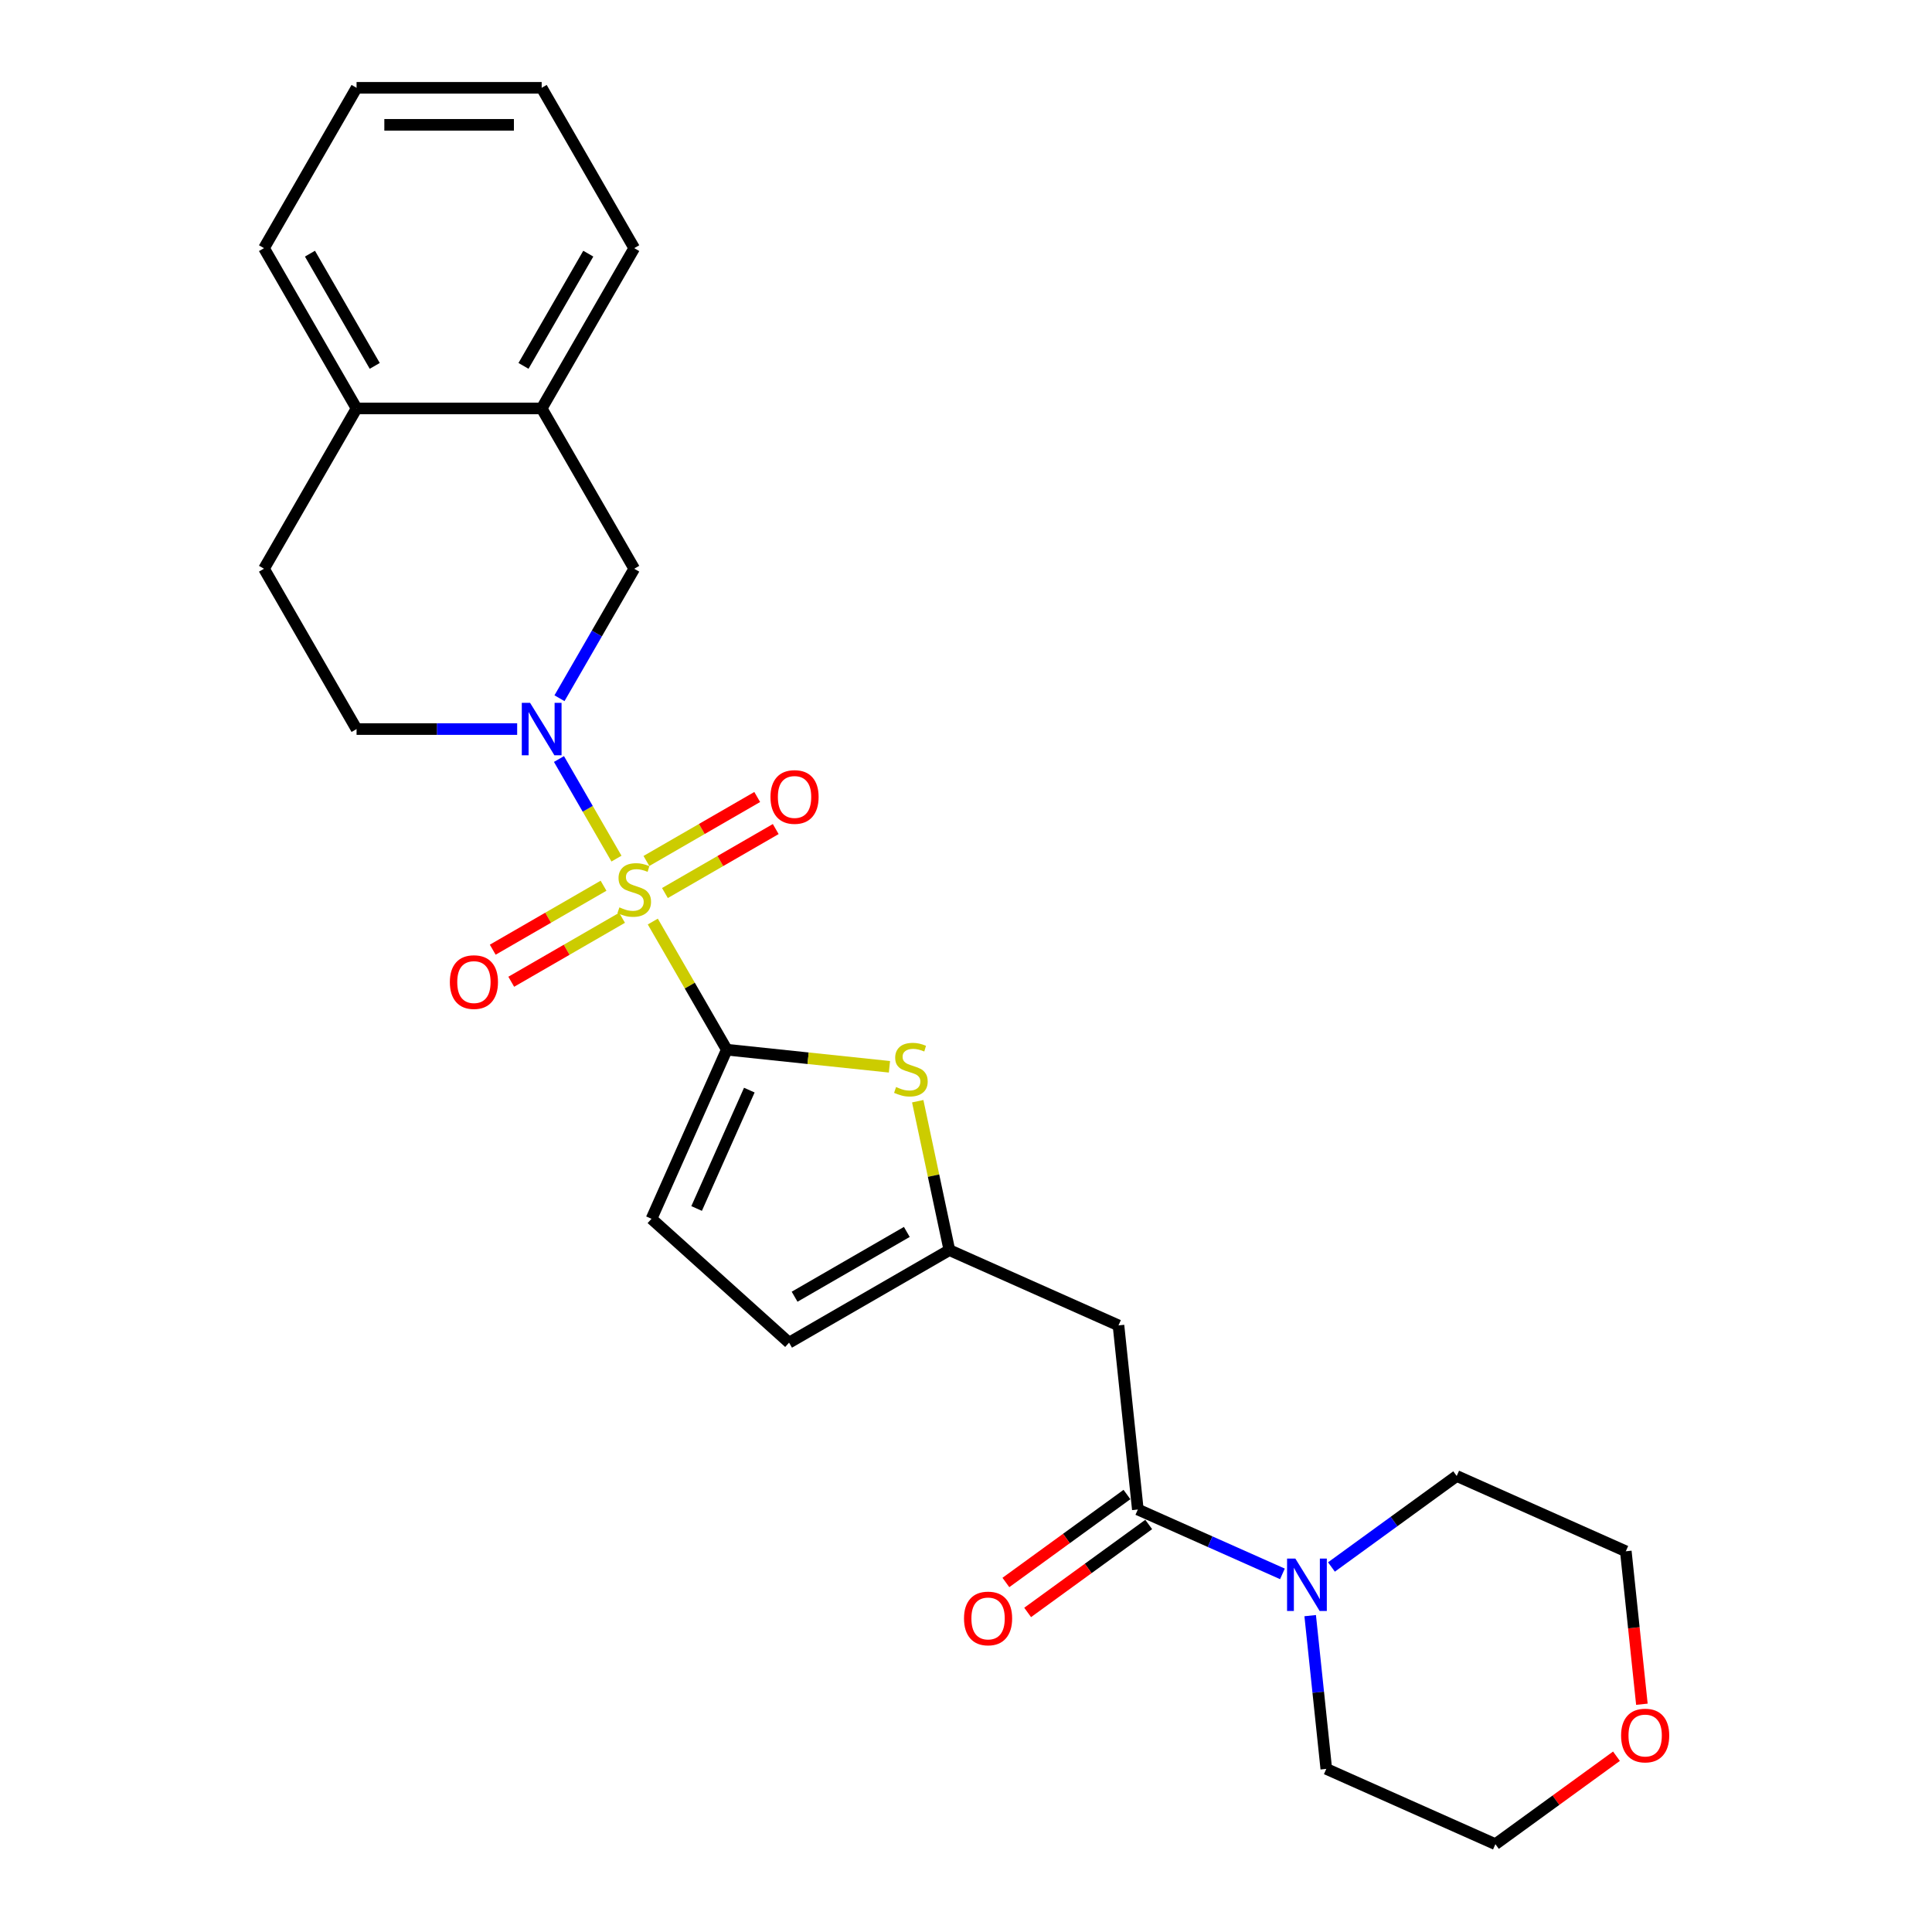 <?xml version='1.0' encoding='iso-8859-1'?>
<svg version='1.1' baseProfile='full'
              xmlns='http://www.w3.org/2000/svg'
                      xmlns:rdkit='http://www.rdkit.org/xml'
                      xmlns:xlink='http://www.w3.org/1999/xlink'
                  xml:space='preserve'
width='1000px' height='1000px' viewBox='0 0 1000 1000'>
<!-- END OF HEADER -->
<rect style='opacity:1.0;fill:#FFFFFF;stroke:none' width='1000' height='1000' x='0' y='0'> </rect>
<path class='bond-0' d='M 337.892,476.994 L 357.039,510.156' style='fill:none;fill-rule:evenodd;stroke:#CCCC00;stroke-width:6px;stroke-linecap:butt;stroke-linejoin:miter;stroke-opacity:1' />
<path class='bond-0' d='M 357.039,510.156 L 376.185,543.319' style='fill:none;fill-rule:evenodd;stroke:#000000;stroke-width:6px;stroke-linecap:butt;stroke-linejoin:miter;stroke-opacity:1' />
<path class='bond-1' d='M 319.084,444.417 L 304.203,418.642' style='fill:none;fill-rule:evenodd;stroke:#CCCC00;stroke-width:6px;stroke-linecap:butt;stroke-linejoin:miter;stroke-opacity:1' />
<path class='bond-1' d='M 304.203,418.642 L 289.322,392.867' style='fill:none;fill-rule:evenodd;stroke:#0000FF;stroke-width:6px;stroke-linecap:butt;stroke-linejoin:miter;stroke-opacity:1' />
<path class='bond-9' d='M 344.164,462.233 L 372.839,445.677' style='fill:none;fill-rule:evenodd;stroke:#CCCC00;stroke-width:6px;stroke-linecap:butt;stroke-linejoin:miter;stroke-opacity:1' />
<path class='bond-9' d='M 372.839,445.677 L 401.515,429.121' style='fill:none;fill-rule:evenodd;stroke:#FF0000;stroke-width:6px;stroke-linecap:butt;stroke-linejoin:miter;stroke-opacity:1' />
<path class='bond-9' d='M 334.582,445.638 L 363.258,429.082' style='fill:none;fill-rule:evenodd;stroke:#CCCC00;stroke-width:6px;stroke-linecap:butt;stroke-linejoin:miter;stroke-opacity:1' />
<path class='bond-9' d='M 363.258,429.082 L 391.934,412.526' style='fill:none;fill-rule:evenodd;stroke:#FF0000;stroke-width:6px;stroke-linecap:butt;stroke-linejoin:miter;stroke-opacity:1' />
<path class='bond-10' d='M 312.392,458.449 L 283.716,475.005' style='fill:none;fill-rule:evenodd;stroke:#CCCC00;stroke-width:6px;stroke-linecap:butt;stroke-linejoin:miter;stroke-opacity:1' />
<path class='bond-10' d='M 283.716,475.005 L 255.041,491.561' style='fill:none;fill-rule:evenodd;stroke:#FF0000;stroke-width:6px;stroke-linecap:butt;stroke-linejoin:miter;stroke-opacity:1' />
<path class='bond-10' d='M 321.973,475.045 L 293.298,491.601' style='fill:none;fill-rule:evenodd;stroke:#CCCC00;stroke-width:6px;stroke-linecap:butt;stroke-linejoin:miter;stroke-opacity:1' />
<path class='bond-10' d='M 293.298,491.601 L 264.622,508.157' style='fill:none;fill-rule:evenodd;stroke:#FF0000;stroke-width:6px;stroke-linecap:butt;stroke-linejoin:miter;stroke-opacity:1' />
<path class='bond-2' d='M 376.185,543.319 L 418.282,547.743' style='fill:none;fill-rule:evenodd;stroke:#000000;stroke-width:6px;stroke-linecap:butt;stroke-linejoin:miter;stroke-opacity:1' />
<path class='bond-2' d='M 418.282,547.743 L 460.379,552.168' style='fill:none;fill-rule:evenodd;stroke:#CCCC00;stroke-width:6px;stroke-linecap:butt;stroke-linejoin:miter;stroke-opacity:1' />
<path class='bond-6' d='M 376.185,543.319 L 337.214,630.849' style='fill:none;fill-rule:evenodd;stroke:#000000;stroke-width:6px;stroke-linecap:butt;stroke-linejoin:miter;stroke-opacity:1' />
<path class='bond-6' d='M 387.845,564.242 L 360.566,625.514' style='fill:none;fill-rule:evenodd;stroke:#000000;stroke-width:6px;stroke-linecap:butt;stroke-linejoin:miter;stroke-opacity:1' />
<path class='bond-8' d='M 289.587,361.401 L 308.932,327.894' style='fill:none;fill-rule:evenodd;stroke:#0000FF;stroke-width:6px;stroke-linecap:butt;stroke-linejoin:miter;stroke-opacity:1' />
<path class='bond-8' d='M 308.932,327.894 L 328.278,294.387' style='fill:none;fill-rule:evenodd;stroke:#000000;stroke-width:6px;stroke-linecap:butt;stroke-linejoin:miter;stroke-opacity:1' />
<path class='bond-13' d='M 267.685,377.364 L 226.121,377.364' style='fill:none;fill-rule:evenodd;stroke:#0000FF;stroke-width:6px;stroke-linecap:butt;stroke-linejoin:miter;stroke-opacity:1' />
<path class='bond-13' d='M 226.121,377.364 L 184.557,377.364' style='fill:none;fill-rule:evenodd;stroke:#000000;stroke-width:6px;stroke-linecap:butt;stroke-linejoin:miter;stroke-opacity:1' />
<path class='bond-4' d='M 475.014,569.986 L 483.204,608.52' style='fill:none;fill-rule:evenodd;stroke:#CCCC00;stroke-width:6px;stroke-linecap:butt;stroke-linejoin:miter;stroke-opacity:1' />
<path class='bond-4' d='M 483.204,608.52 L 491.395,647.054' style='fill:none;fill-rule:evenodd;stroke:#000000;stroke-width:6px;stroke-linecap:butt;stroke-linejoin:miter;stroke-opacity:1' />
<path class='bond-3' d='M 588.941,781.314 L 578.925,686.025' style='fill:none;fill-rule:evenodd;stroke:#000000;stroke-width:6px;stroke-linecap:butt;stroke-linejoin:miter;stroke-opacity:1' />
<path class='bond-7' d='M 588.941,781.314 L 626.363,797.976' style='fill:none;fill-rule:evenodd;stroke:#000000;stroke-width:6px;stroke-linecap:butt;stroke-linejoin:miter;stroke-opacity:1' />
<path class='bond-7' d='M 626.363,797.976 L 663.785,814.637' style='fill:none;fill-rule:evenodd;stroke:#0000FF;stroke-width:6px;stroke-linecap:butt;stroke-linejoin:miter;stroke-opacity:1' />
<path class='bond-14' d='M 583.309,773.563 L 551.977,796.327' style='fill:none;fill-rule:evenodd;stroke:#000000;stroke-width:6px;stroke-linecap:butt;stroke-linejoin:miter;stroke-opacity:1' />
<path class='bond-14' d='M 551.977,796.327 L 520.645,819.091' style='fill:none;fill-rule:evenodd;stroke:#FF0000;stroke-width:6px;stroke-linecap:butt;stroke-linejoin:miter;stroke-opacity:1' />
<path class='bond-14' d='M 594.572,789.066 L 563.24,811.83' style='fill:none;fill-rule:evenodd;stroke:#000000;stroke-width:6px;stroke-linecap:butt;stroke-linejoin:miter;stroke-opacity:1' />
<path class='bond-14' d='M 563.24,811.83 L 531.908,834.594' style='fill:none;fill-rule:evenodd;stroke:#FF0000;stroke-width:6px;stroke-linecap:butt;stroke-linejoin:miter;stroke-opacity:1' />
<path class='bond-5' d='M 491.395,647.054 L 578.925,686.025' style='fill:none;fill-rule:evenodd;stroke:#000000;stroke-width:6px;stroke-linecap:butt;stroke-linejoin:miter;stroke-opacity:1' />
<path class='bond-26' d='M 491.395,647.054 L 408.418,694.961' style='fill:none;fill-rule:evenodd;stroke:#000000;stroke-width:6px;stroke-linecap:butt;stroke-linejoin:miter;stroke-opacity:1' />
<path class='bond-26' d='M 469.367,637.645 L 411.283,671.18' style='fill:none;fill-rule:evenodd;stroke:#000000;stroke-width:6px;stroke-linecap:butt;stroke-linejoin:miter;stroke-opacity:1' />
<path class='bond-11' d='M 337.214,630.849 L 408.418,694.961' style='fill:none;fill-rule:evenodd;stroke:#000000;stroke-width:6px;stroke-linecap:butt;stroke-linejoin:miter;stroke-opacity:1' />
<path class='bond-18' d='M 689.157,811.069 L 721.571,787.518' style='fill:none;fill-rule:evenodd;stroke:#0000FF;stroke-width:6px;stroke-linecap:butt;stroke-linejoin:miter;stroke-opacity:1' />
<path class='bond-18' d='M 721.571,787.518 L 753.986,763.967' style='fill:none;fill-rule:evenodd;stroke:#000000;stroke-width:6px;stroke-linecap:butt;stroke-linejoin:miter;stroke-opacity:1' />
<path class='bond-19' d='M 678.149,836.248 L 682.318,875.911' style='fill:none;fill-rule:evenodd;stroke:#0000FF;stroke-width:6px;stroke-linecap:butt;stroke-linejoin:miter;stroke-opacity:1' />
<path class='bond-19' d='M 682.318,875.911 L 686.486,915.574' style='fill:none;fill-rule:evenodd;stroke:#000000;stroke-width:6px;stroke-linecap:butt;stroke-linejoin:miter;stroke-opacity:1' />
<path class='bond-12' d='M 328.278,294.387 L 280.371,211.409' style='fill:none;fill-rule:evenodd;stroke:#000000;stroke-width:6px;stroke-linecap:butt;stroke-linejoin:miter;stroke-opacity:1' />
<path class='bond-20' d='M 280.371,211.409 L 328.278,128.432' style='fill:none;fill-rule:evenodd;stroke:#000000;stroke-width:6px;stroke-linecap:butt;stroke-linejoin:miter;stroke-opacity:1' />
<path class='bond-20' d='M 270.962,189.381 L 304.496,131.297' style='fill:none;fill-rule:evenodd;stroke:#000000;stroke-width:6px;stroke-linecap:butt;stroke-linejoin:miter;stroke-opacity:1' />
<path class='bond-27' d='M 280.371,211.409 L 184.557,211.409' style='fill:none;fill-rule:evenodd;stroke:#000000;stroke-width:6px;stroke-linecap:butt;stroke-linejoin:miter;stroke-opacity:1' />
<path class='bond-16' d='M 184.557,377.364 L 136.65,294.387' style='fill:none;fill-rule:evenodd;stroke:#000000;stroke-width:6px;stroke-linecap:butt;stroke-linejoin:miter;stroke-opacity:1' />
<path class='bond-15' d='M 184.557,211.409 L 136.65,294.387' style='fill:none;fill-rule:evenodd;stroke:#000000;stroke-width:6px;stroke-linecap:butt;stroke-linejoin:miter;stroke-opacity:1' />
<path class='bond-23' d='M 184.557,211.409 L 136.65,128.432' style='fill:none;fill-rule:evenodd;stroke:#000000;stroke-width:6px;stroke-linecap:butt;stroke-linejoin:miter;stroke-opacity:1' />
<path class='bond-23' d='M 193.966,189.381 L 160.431,131.297' style='fill:none;fill-rule:evenodd;stroke:#000000;stroke-width:6px;stroke-linecap:butt;stroke-linejoin:miter;stroke-opacity:1' />
<path class='bond-17' d='M 836.681,909.017 L 805.349,931.781' style='fill:none;fill-rule:evenodd;stroke:#FF0000;stroke-width:6px;stroke-linecap:butt;stroke-linejoin:miter;stroke-opacity:1' />
<path class='bond-17' d='M 805.349,931.781 L 774.017,954.545' style='fill:none;fill-rule:evenodd;stroke:#000000;stroke-width:6px;stroke-linecap:butt;stroke-linejoin:miter;stroke-opacity:1' />
<path class='bond-29' d='M 849.838,882.111 L 845.677,842.525' style='fill:none;fill-rule:evenodd;stroke:#FF0000;stroke-width:6px;stroke-linecap:butt;stroke-linejoin:miter;stroke-opacity:1' />
<path class='bond-29' d='M 845.677,842.525 L 841.517,802.938' style='fill:none;fill-rule:evenodd;stroke:#000000;stroke-width:6px;stroke-linecap:butt;stroke-linejoin:miter;stroke-opacity:1' />
<path class='bond-22' d='M 753.986,763.967 L 841.517,802.938' style='fill:none;fill-rule:evenodd;stroke:#000000;stroke-width:6px;stroke-linecap:butt;stroke-linejoin:miter;stroke-opacity:1' />
<path class='bond-21' d='M 686.486,915.574 L 774.017,954.545' style='fill:none;fill-rule:evenodd;stroke:#000000;stroke-width:6px;stroke-linecap:butt;stroke-linejoin:miter;stroke-opacity:1' />
<path class='bond-24' d='M 328.278,128.432 L 280.371,45.455' style='fill:none;fill-rule:evenodd;stroke:#000000;stroke-width:6px;stroke-linecap:butt;stroke-linejoin:miter;stroke-opacity:1' />
<path class='bond-25' d='M 136.65,128.432 L 184.557,45.455' style='fill:none;fill-rule:evenodd;stroke:#000000;stroke-width:6px;stroke-linecap:butt;stroke-linejoin:miter;stroke-opacity:1' />
<path class='bond-28' d='M 280.371,45.455 L 184.557,45.455' style='fill:none;fill-rule:evenodd;stroke:#000000;stroke-width:6px;stroke-linecap:butt;stroke-linejoin:miter;stroke-opacity:1' />
<path class='bond-28' d='M 265.999,64.617 L 198.929,64.617' style='fill:none;fill-rule:evenodd;stroke:#000000;stroke-width:6px;stroke-linecap:butt;stroke-linejoin:miter;stroke-opacity:1' />
<path  class='atom-0' d='M 320.613 469.654
Q 320.919 469.769, 322.184 470.306
Q 323.449 470.842, 324.829 471.187
Q 326.247 471.494, 327.626 471.494
Q 330.194 471.494, 331.689 470.268
Q 333.184 469.003, 333.184 466.818
Q 333.184 465.324, 332.417 464.404
Q 331.689 463.484, 330.539 462.986
Q 329.389 462.487, 327.473 461.913
Q 325.059 461.184, 323.602 460.495
Q 322.184 459.805, 321.149 458.348
Q 320.153 456.892, 320.153 454.439
Q 320.153 451.028, 322.452 448.92
Q 324.79 446.812, 329.389 446.812
Q 332.532 446.812, 336.096 448.307
L 335.215 451.258
Q 331.957 449.917, 329.504 449.917
Q 326.86 449.917, 325.404 451.028
Q 323.947 452.101, 323.985 453.979
Q 323.985 455.436, 324.714 456.317
Q 325.48 457.199, 326.553 457.697
Q 327.665 458.195, 329.504 458.77
Q 331.957 459.536, 333.414 460.303
Q 334.87 461.069, 335.905 462.641
Q 336.978 464.174, 336.978 466.818
Q 336.978 470.574, 334.448 472.605
Q 331.957 474.598, 327.78 474.598
Q 325.365 474.598, 323.526 474.062
Q 321.724 473.564, 319.578 472.682
L 320.613 469.654
' fill='#CCCC00'/>
<path  class='atom-2' d='M 274.373 363.797
L 283.265 378.169
Q 284.146 379.587, 285.564 382.155
Q 286.982 384.722, 287.059 384.876
L 287.059 363.797
L 290.661 363.797
L 290.661 390.931
L 286.944 390.931
L 277.401 375.218
Q 276.289 373.378, 275.101 371.27
Q 273.951 369.162, 273.606 368.511
L 273.606 390.931
L 270.081 390.931
L 270.081 363.797
L 274.373 363.797
' fill='#0000FF'/>
<path  class='atom-3' d='M 463.809 562.647
Q 464.116 562.762, 465.38 563.299
Q 466.645 563.835, 468.025 564.18
Q 469.443 564.487, 470.822 564.487
Q 473.39 564.487, 474.885 563.26
Q 476.38 561.995, 476.38 559.811
Q 476.38 558.316, 475.613 557.396
Q 474.885 556.477, 473.735 555.978
Q 472.585 555.48, 470.669 554.905
Q 468.255 554.177, 466.798 553.487
Q 465.38 552.797, 464.345 551.341
Q 463.349 549.885, 463.349 547.432
Q 463.349 544.021, 465.649 541.913
Q 467.986 539.805, 472.585 539.805
Q 475.728 539.805, 479.292 541.3
L 478.411 544.251
Q 475.153 542.909, 472.7 542.909
Q 470.056 542.909, 468.6 544.021
Q 467.143 545.094, 467.182 546.972
Q 467.182 548.428, 467.91 549.31
Q 468.676 550.191, 469.749 550.689
Q 470.861 551.188, 472.7 551.763
Q 475.153 552.529, 476.61 553.296
Q 478.066 554.062, 479.101 555.633
Q 480.174 557.166, 480.174 559.811
Q 480.174 563.567, 477.644 565.598
Q 475.153 567.591, 470.976 567.591
Q 468.561 567.591, 466.722 567.054
Q 464.92 566.556, 462.774 565.675
L 463.809 562.647
' fill='#CCCC00'/>
<path  class='atom-8' d='M 670.473 806.718
L 679.365 821.09
Q 680.246 822.508, 681.664 825.076
Q 683.082 827.644, 683.159 827.797
L 683.159 806.718
L 686.761 806.718
L 686.761 833.853
L 683.044 833.853
L 673.501 818.139
Q 672.389 816.299, 671.201 814.192
Q 670.051 812.084, 669.707 811.432
L 669.707 833.853
L 666.181 833.853
L 666.181 806.718
L 670.473 806.718
' fill='#0000FF'/>
<path  class='atom-10' d='M 398.799 412.511
Q 398.799 405.996, 402.019 402.355
Q 405.238 398.714, 411.255 398.714
Q 417.272 398.714, 420.492 402.355
Q 423.711 405.996, 423.711 412.511
Q 423.711 419.103, 420.453 422.859
Q 417.196 426.576, 411.255 426.576
Q 405.276 426.576, 402.019 422.859
Q 398.799 419.141, 398.799 412.511
M 411.255 423.51
Q 415.394 423.51, 417.617 420.751
Q 419.879 417.953, 419.879 412.511
Q 419.879 407.184, 417.617 404.501
Q 415.394 401.78, 411.255 401.78
Q 407.116 401.78, 404.855 404.463
Q 402.632 407.145, 402.632 412.511
Q 402.632 417.991, 404.855 420.751
Q 407.116 423.51, 411.255 423.51
' fill='#FF0000'/>
<path  class='atom-11' d='M 232.845 508.325
Q 232.845 501.81, 236.064 498.169
Q 239.283 494.528, 245.301 494.528
Q 251.318 494.528, 254.537 498.169
Q 257.756 501.81, 257.756 508.325
Q 257.756 514.917, 254.499 518.673
Q 251.241 522.39, 245.301 522.39
Q 239.322 522.39, 236.064 518.673
Q 232.845 514.955, 232.845 508.325
M 245.301 519.324
Q 249.44 519.324, 251.663 516.565
Q 253.924 513.767, 253.924 508.325
Q 253.924 502.998, 251.663 500.315
Q 249.44 497.594, 245.301 497.594
Q 241.161 497.594, 238.9 500.277
Q 236.677 502.959, 236.677 508.325
Q 236.677 513.805, 238.9 516.565
Q 241.161 519.324, 245.301 519.324
' fill='#FF0000'/>
<path  class='atom-15' d='M 498.97 837.709
Q 498.97 831.194, 502.189 827.553
Q 505.408 823.912, 511.425 823.912
Q 517.443 823.912, 520.662 827.553
Q 523.881 831.194, 523.881 837.709
Q 523.881 844.301, 520.624 848.057
Q 517.366 851.774, 511.425 851.774
Q 505.447 851.774, 502.189 848.057
Q 498.97 844.339, 498.97 837.709
M 511.425 848.708
Q 515.565 848.708, 517.787 845.949
Q 520.049 843.151, 520.049 837.709
Q 520.049 832.382, 517.787 829.699
Q 515.565 826.978, 511.425 826.978
Q 507.286 826.978, 505.025 829.661
Q 502.802 832.343, 502.802 837.709
Q 502.802 843.189, 505.025 845.949
Q 507.286 848.708, 511.425 848.708
' fill='#FF0000'/>
<path  class='atom-18' d='M 839.076 898.304
Q 839.076 891.789, 842.295 888.148
Q 845.515 884.507, 851.532 884.507
Q 857.549 884.507, 860.768 888.148
Q 863.988 891.789, 863.988 898.304
Q 863.988 904.896, 860.73 908.652
Q 857.472 912.37, 851.532 912.37
Q 845.553 912.37, 842.295 908.652
Q 839.076 904.934, 839.076 898.304
M 851.532 909.304
Q 855.671 909.304, 857.894 906.544
Q 860.155 903.746, 860.155 898.304
Q 860.155 892.977, 857.894 890.294
Q 855.671 887.573, 851.532 887.573
Q 847.393 887.573, 845.131 890.256
Q 842.909 892.938, 842.909 898.304
Q 842.909 903.785, 845.131 906.544
Q 847.393 909.304, 851.532 909.304
' fill='#FF0000'/>
</svg>
